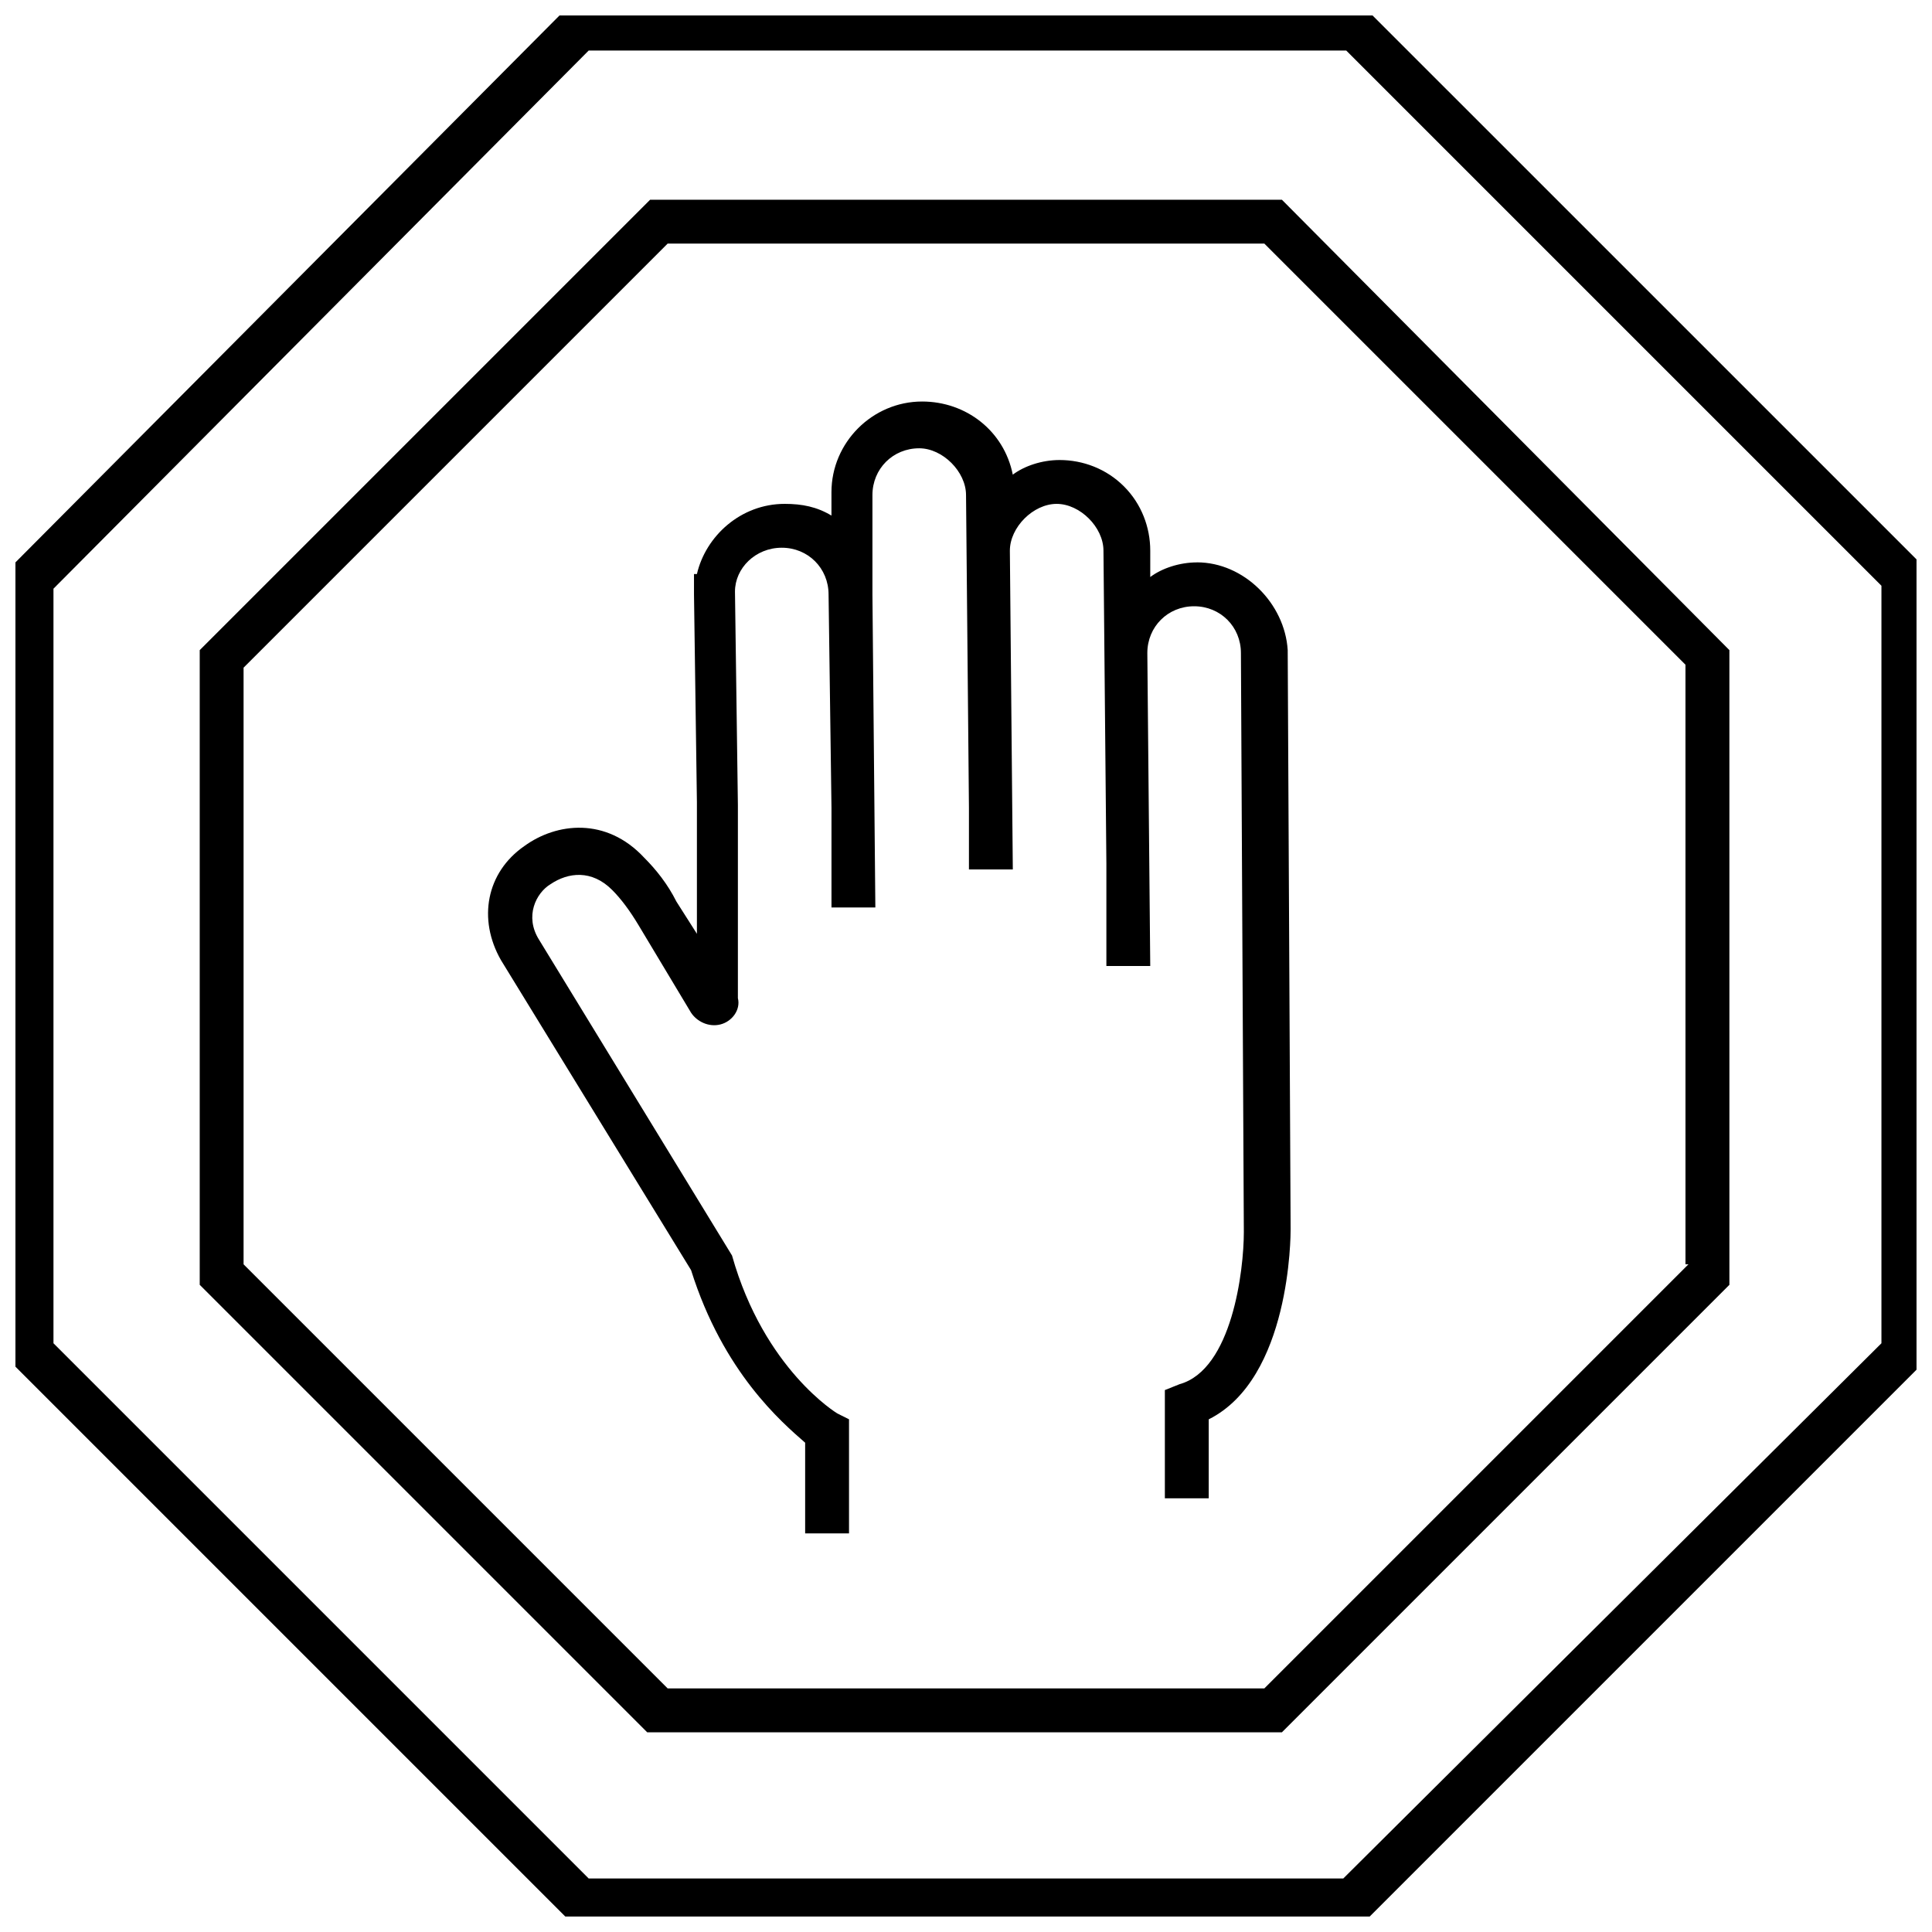 <?xml version="1.0" encoding="UTF-8"?>
<!-- Uploaded to: SVG Repo, www.svgrepo.com, Generator: SVG Repo Mixer Tools -->
<svg width="800px" height="800px" version="1.1" viewBox="144 144 512 512" xmlns="http://www.w3.org/2000/svg">
 <defs>
  <clipPath id="a">
   <path d="m148.09 148.09h503.81v503.81h-503.81z"/>
  </clipPath>
 </defs>
 <path d="m461.23 293.04c-0.773 0-0.773 0 0 0-4.652 0-9.301 1.551-12.402 3.875v-6.977c0-6.199-2.324-12.402-6.977-17.051-4.652-4.652-10.852-6.977-17.051-6.977-4.652 0-9.301 1.551-12.402 3.875-2.324-11.625-12.402-19.379-24.027-19.379-13.176 0-24.027 10.852-24.027 24.027v6.199c-3.875-2.324-7.75-3.102-12.402-3.102-11.625 0-20.926 8.527-23.254 18.602h-0.773v4.652 0.773l0.773 55.031v34.879l-5.426-8.527c-2.324-4.652-5.426-8.527-8.527-11.625-10.078-10.852-23.254-9.301-31.777-3.102-10.078 6.977-12.402 19.379-6.199 30.23l50.383 82.16c8.527 27.129 24.027 40.305 30.23 45.73v24.027h11.625v-30.23l-3.102-1.551s-19.379-11.625-27.902-41.855l-51.156-83.711c-3.875-6.199-0.773-12.402 3.102-14.727 4.652-3.102 10.852-3.875 16.277 1.551 2.324 2.324 4.652 5.426 6.977 9.301l13.953 23.254c1.551 2.324 4.652 3.875 7.75 3.102 3.102-0.773 5.426-3.875 4.652-6.977v-51.156l-0.773-56.582c0-6.199 5.426-11.625 12.402-11.625 6.977 0 12.402 5.426 12.402 12.402l0.773 56.582v26.352h11.625l-0.773-82.934v-26.352c0-6.977 5.426-12.402 12.402-12.402 3.102 0 6.199 1.551 8.527 3.875 2.324 2.324 3.875 5.426 3.875 8.527l0.773 82.934v16.277h11.625l-0.781-84.48c0-3.102 1.551-6.199 3.875-8.527 2.324-2.324 5.426-3.875 8.527-3.875 3.102 0 6.199 1.551 8.527 3.875 2.324 2.324 3.875 5.426 3.875 8.527l0.773 82.938v27.129h11.625l-0.773-82.934c0-6.977 5.426-12.402 12.402-12.402 6.977 0 12.402 5.426 12.402 12.402l0.773 153.46c0 10.078-3.102 36.43-17.051 40.305l-3.879 1.551v28.68h11.625v-20.926c21.703-10.852 21.703-48.832 21.703-50.383l-0.773-153.47c-0.773-12.402-11.625-23.254-24.027-23.254z"/>
 <g clip-path="url(#a)">
  <path d="m505.41 145.77h-210.82l-148.04 148.82v210.05l148.82 148.82h210.05l148.82-148.82 0.004-210.05zm137.19 354.21-142.62 141.84h-199.97l-141.84-141.84v-199.97l141.84-142.62h200.75l141.84 141.84z"/>
 </g>
 <path d="m316.29 196.93-119.36 119.36v168.2l118.59 118.59h168.2l118.59-118.59-0.004-168.2-118.59-119.36zm275.16 282.13-112.39 112.39h-158.12l-112.39-112.39v-158.12l112.39-112.39h158.12l111.61 111.61 0.004 158.89z"/>
</svg>